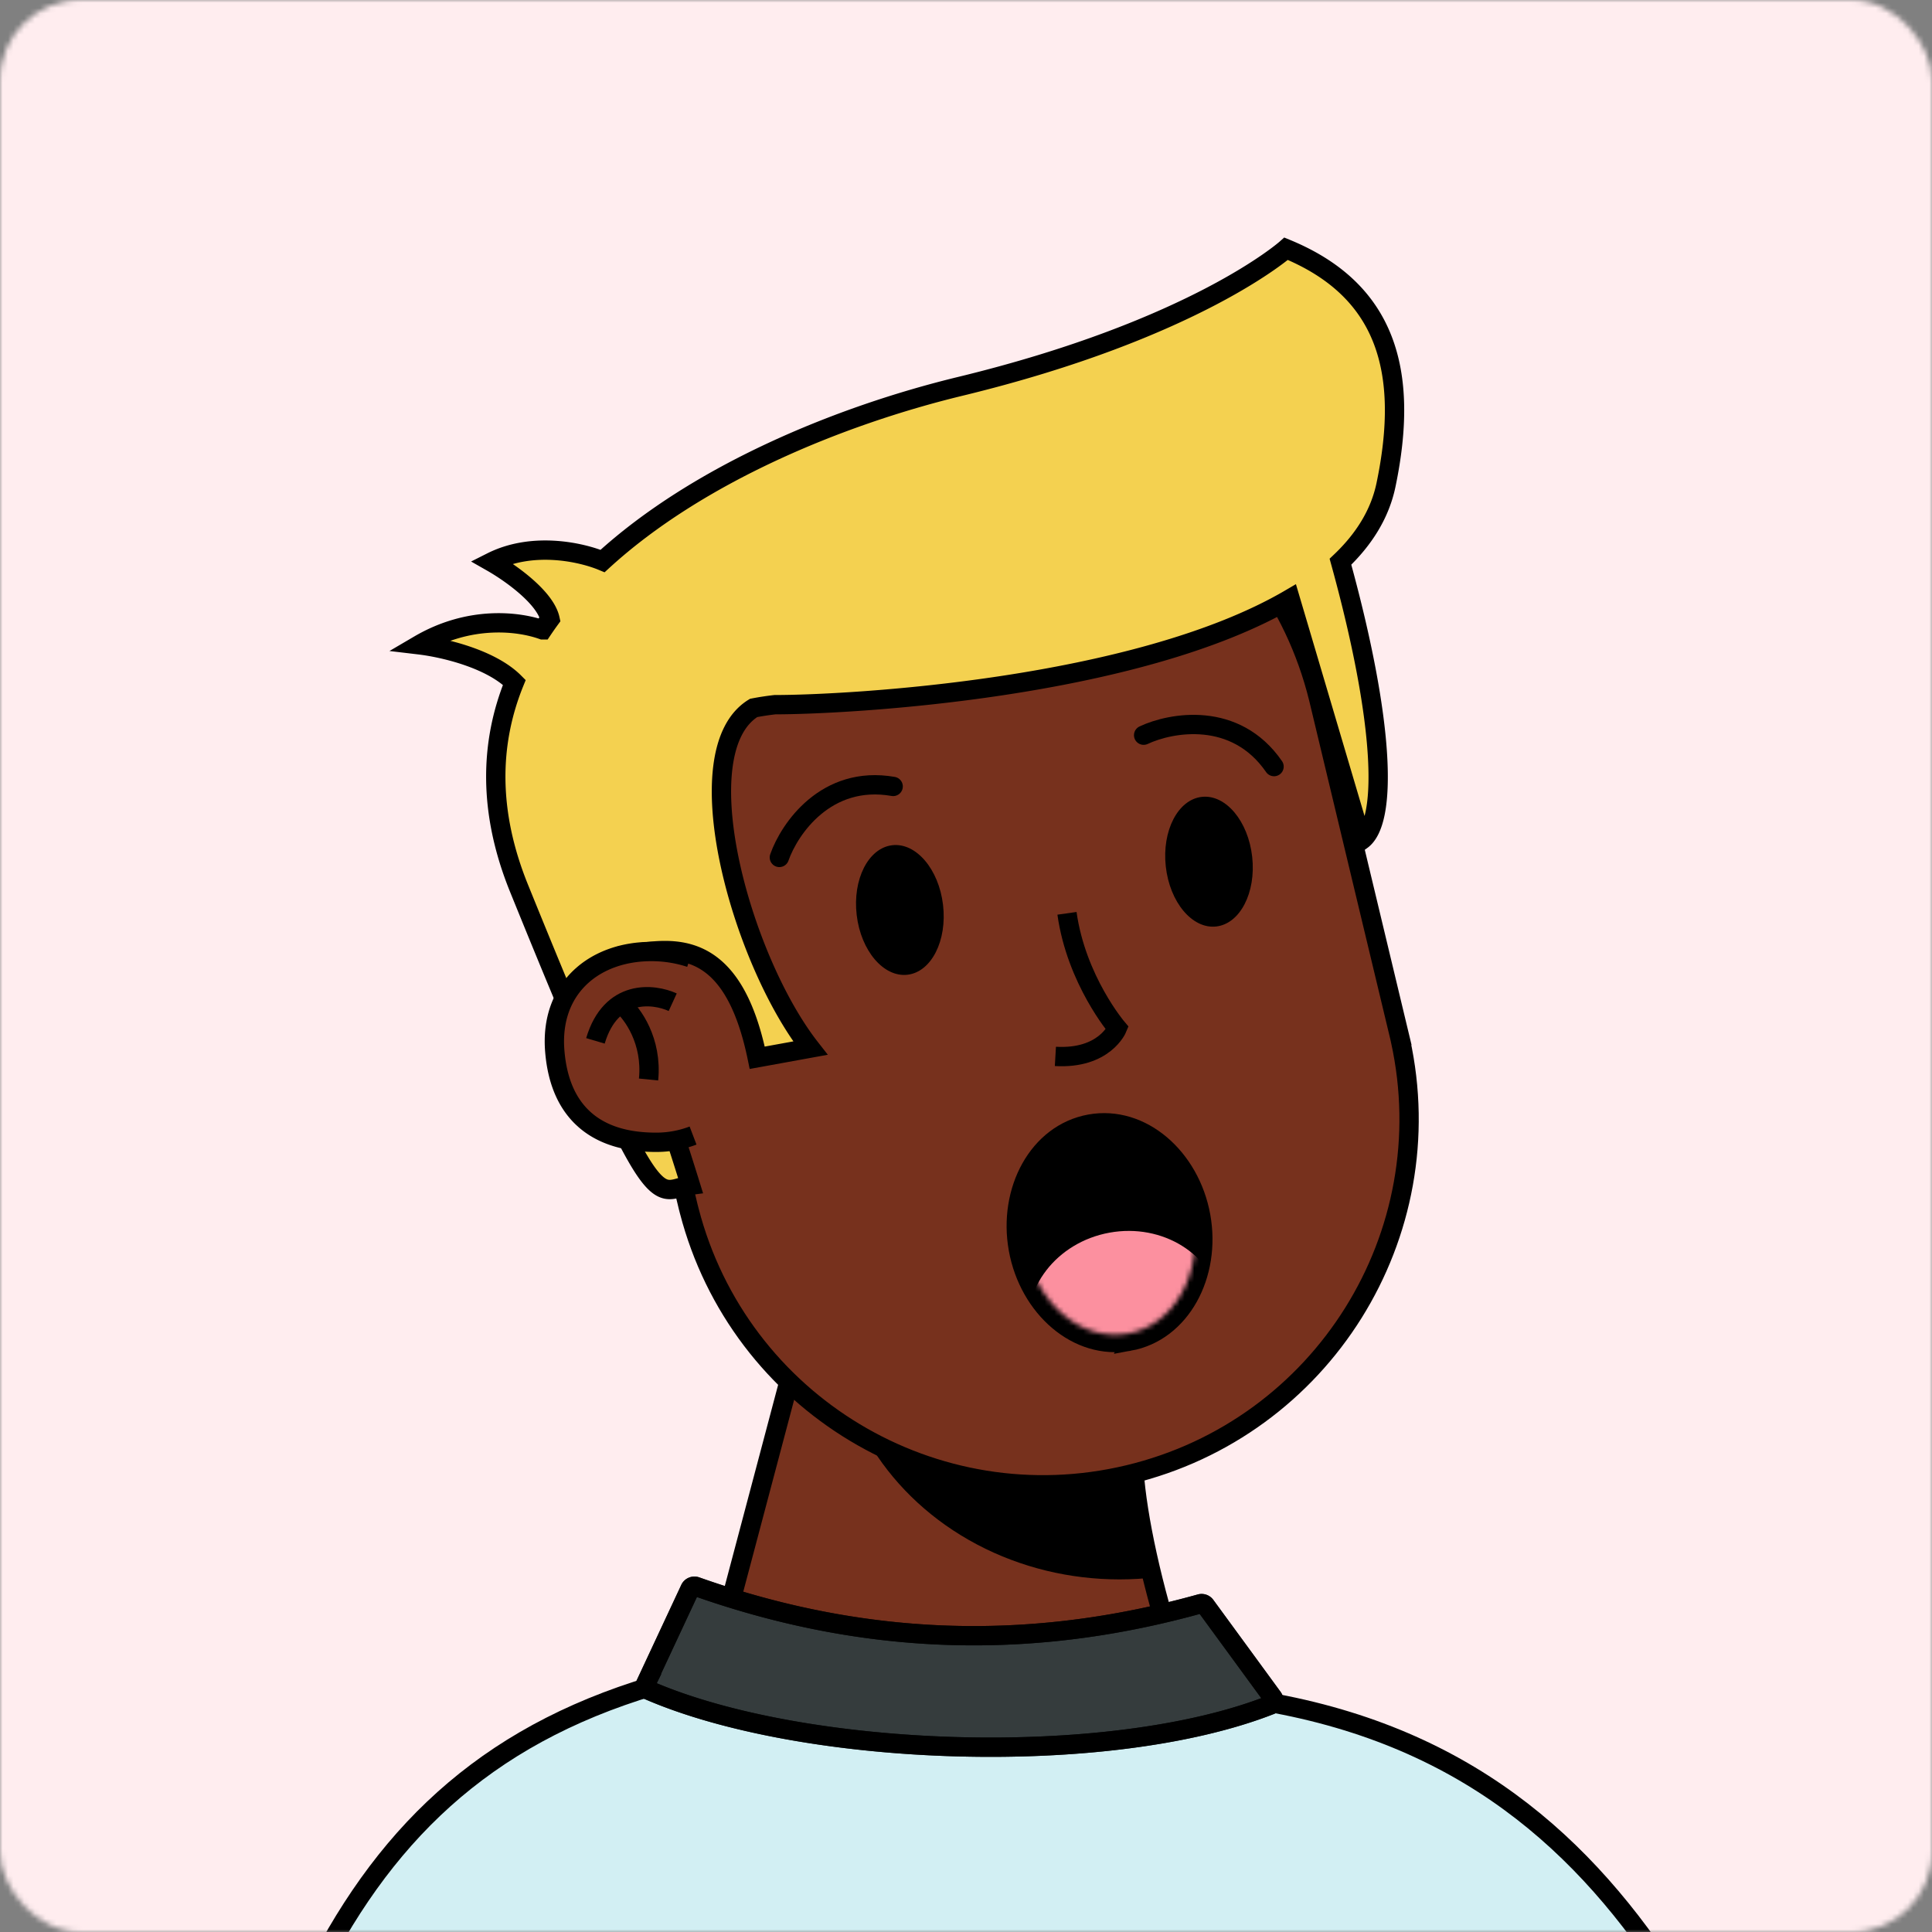 <svg xmlns:dc="http://purl.org/dc/elements/1.1/" xmlns:cc="http://creativecommons.org/ns#" xmlns:rdf="http://www.w3.org/1999/02/22-rdf-syntax-ns#" xmlns:svg="http://www.w3.org/2000/svg" xmlns="http://www.w3.org/2000/svg" viewBox="0 0 360 360" fill="none" width="700" height="700"><rect x="0" y="0" width="360" height="360" fill="#808080" stroke="none"/><mask id="avatarsRadiusMask" width="720" height="720"> false <rect x="0" width="360" height="360" rx="15" fill="#fff"/></mask><g mask="url(#avatarsRadiusMask)"><rect fill="#FFEDEF" width="360" height="360" x="0" y="0"/><g transform="translate(25 36) scale(.9)"><g transform="translate(80 23)" data-avatar-attribute="micah-base"><path data-avatar-attribute="micah-base" d="M154 319.5c-14.4-20-25.667-58.666-27-78L58.5 212 30 319.5h124Z" fill="#77311D" stroke="#000" stroke-width="4"/><mask data-avatar-attribute="micah-base" id="baseStandard-a" style="mask-type:alpha" maskUnits="userSpaceOnUse" x="30" y="212" width="124" height="118"><path d="M154 329.5c-14.4-20-25.667-68.666-27-88L58.5 212 30 329.5h124Z" fill="#77311D"/></mask><g data-avatar-attribute="micah-base" mask="url(#baseStandard-a)"><ellipse cx="124" cy="210" rx="59" ry="54" fill="#000" style="mix-blend-mode:multiply"/></g><path data-avatar-attribute="micah-base" d="m181.939 151.374.002.009.093.389.144.654c8.851 40.206-16.109 80.258-56.315 89.89-40.205 9.633-80.606-14.759-90.935-54.61l-.19-.733-16.735-69.844-.067-.289C8.512 76.334 33.544 35.757 74.048 26.053c40.504-9.704 81.206 15.123 91.161 55.501l.051.208.02.083.001.005.048.198.047.199.002.004 16.396 68.437.003.009.081.338.081.339Z" fill="#77311D" stroke="#000" stroke-width="4"/><g><g data-avatar-attribute="micah-facialHair" transform="translate(34 102.3)"/></g></g><g transform="translate(170 183)" data-avatar-attribute="micah-mouth"><path data-avatar-attribute="micah-mouth" d="M36.047 54.891c10.837-1.96 17.186-13.936 14.978-26.137S38.673 7.562 27.836 9.524C17 11.483 10.65 23.46 12.86 35.66c2.208 12.2 12.35 21.192 23.188 19.23Z" fill="#000000" stroke="#000000" stroke-width="3.591"/><mask data-avatar-attribute="micah-mouth" id="mouthSurprised-a" style="mask-type:alpha" maskUnits="userSpaceOnUse" x="14" y="11" width="36" height="43"><ellipse data-avatar-attribute="micah-mouth" cx="31.942" cy="32.207" rx="17.598" ry="21.257" transform="rotate(-10.258 31.942 32.207)" fill="#171921"/></mask><g data-avatar-attribute="micah-mouth" mask="url(#mouthSurprised-a)"><ellipse data-avatar-attribute="micah-mouth" cx="35.202" cy="50.219" rx="20.205" ry="18.305" transform="rotate(-10.258 35.202 50.219)" fill="#FC909F"/></g></g><g transform="translate(110 102)" data-avatar-attribute="micah-eyebrows"><g data-avatar-attribute="micah-eyebrows" stroke="#000000" stroke-width="4" stroke-linecap="round"><path data-avatar-attribute="micah-eyebrows" d="M99 10.214c5.667-2.666 19-5.1 27 6.5M23.58 35.521c2.07-5.91 9.681-17.125 23.562-14.699"/></g></g><g transform="translate(49 11)" data-avatar-attribute="micah-hair"><path data-avatar-attribute="micah-hair" d="M210.178 49.397c-1.264 6.057-4.603 11.325-9.428 15.902 9.392 34.064 9.604 53.868 4.384 57.648l-14.796-49.986C158.389 91.7 98.645 94.896 83.678 94.896a57.652 57.652 0 0 0-4.429.675C64.603 104.563 76.656 147.688 91 166l-11 2c-5.14-24.966-17.413-22.916-26.612-21.38l-.317.053c2.194 13.631 6.723 27.733 10.445 39.319a691.626 691.626 0 0 1 2.662 8.404c-.784.105-1.474.297-2.116.475-5.503 1.527-7.413 2.058-33.384-61.975-6.467-15.944-6.026-30.153-.968-42.611-4.78-4.806-14.37-7.15-19.71-7.785 10.44-6.12 20.582-4.87 25.544-3.1a68.676 68.676 0 0 1 1.555-2.218c-.97-4.412-7.964-9.46-12.11-11.819 8.56-4.31 18.62-2.035 22.992-.21C67.63 47.136 97.025 35.053 122 28.998 170.815 17.165 189.5.502 189.5.502 210.178 9 215.117 25.718 210.178 49.397Z" fill="#F4D150" stroke="#000" stroke-width="4"/></g><g transform="translate(142 119)" data-avatar-attribute="micah-eyes"><g data-avatar-attribute="micah-eyes" fill="#000"><ellipse data-avatar-attribute="micah-eyes" cx="16.53" cy="29.402" rx="9" ry="13.5" transform="rotate(-6.776 16.53 29.402)"/><ellipse data-avatar-attribute="micah-eyes" cx="80.531" cy="19.402" rx="9" ry="13.5" transform="rotate(-6.276 80.531 19.402)"/></g><g data-avatar-attribute="micah-glasses" transform="translate(-40 -8)"/></g><g transform="rotate(-8 1149.438 -1186.916)" data-avatar-attribute="micah-nose"><path data-avatar-attribute="micah-nose" d="M16.5 3c0 14 7 25 7 25S20 34 10 32" stroke="#000" stroke-width="4"/></g><g transform="translate(84 154)" data-avatar-attribute="micah-ears"><path data-avatar-attribute="micah-ears" d="M30.5 6.176A23.778 23.778 0 0 0 23.08 5c-10.493 0-19 6.5-18 18.5 1.042 12.5 8.507 17 19 17 1.168 0 2.31-.102 3.42-.299 1.21-.214 2.381-.54 3.5-.966" stroke="#000" stroke-width="8"/><path data-avatar-attribute="micah-ears" d="M31.5 39.036a19.382 19.382 0 0 1-7.42 1.464c-10.493 0-17.958-4.5-19-17-1-12 7.507-18.5 18-18.5 3.138 0 6.187.606 8.92 1.73l-.5 32.306Z" fill="#77311D"/><path data-avatar-attribute="micah-ears" d="M27.5 13.5c-4-1.833-12.8-2.8-16 8" stroke="#000" stroke-width="4"/><path data-avatar-attribute="micah-ears" d="M17 14c2.167 1.833 6.3 7.5 5.5 15.5" stroke="#000" stroke-width="4"/><g data-avatar-attribute="micah-earrings" transform="translate(3 35)"/></g><g transform="translate(53 272)" data-avatar-attribute="micah-shirt"><g data-avatar-attribute="micah-shirt" stroke="#000" stroke-width="4"><path data-avatar-attribute="micah-shirt" d="M260.694 91h-273.32c16.3-29.342 39.484-48.018 77.07-56.588C80.459 30.76 99.114 28.939 121 28.939c9.456 0 16.814 1.443 23.796 3.346 2.587.705 5.187 1.496 7.847 2.304 4.402 1.337 8.968 2.725 13.909 3.86l.14.032.144.012C212.961 42.297 240.62 62.785 260.694 91Z" fill="#D2EFF3"/><path data-avatar-attribute="micah-shirt" d="m52.93 36.58 9.154-19.596c.218-.468.762-.691 1.249-.519 37.926 13.425 72.429 12.48 104.403 3.58.403-.113.833.036 1.079.373l13.932 19.052c.383.524.188 1.262-.416 1.5-33.607 13.196-96.668 10.953-128.916-3.066a.978.978 0 0 1-.484-1.324Z" fill="#D2EFF3"/><path data-avatar-attribute="micah-collar" opacity=".75" d="m52.93 36.58 9.154-19.596c.218-.468.762-.691 1.249-.519 37.926 13.425 72.429 12.48 104.403 3.58.403-.113.833.036 1.079.373l13.932 19.052c.383.524.188 1.262-.416 1.5-33.607 13.196-96.668 10.953-128.916-3.066a.978.978 0 0 1-.484-1.324Z" fill="#000000"/></g></g></g></g></svg>